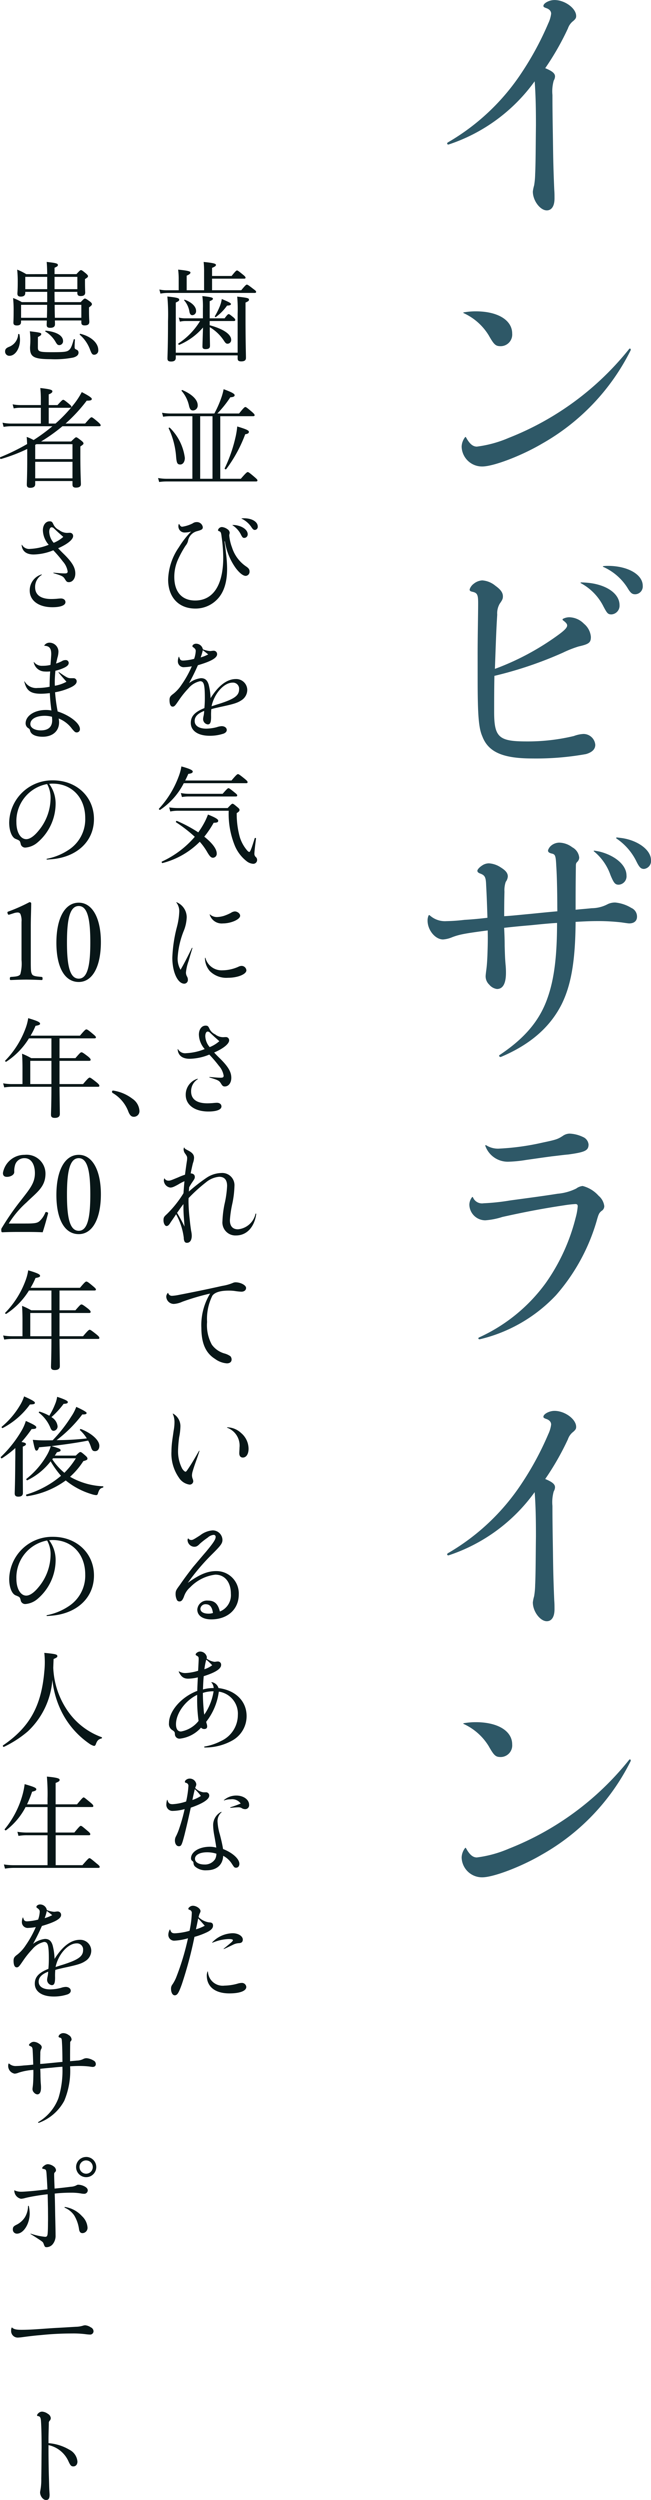 <svg xmlns="http://www.w3.org/2000/svg" width="108.499" height="416.414" viewBox="0 0 108.499 416.414"><g transform="translate(-1466.394 -1221.234)"><path d="M7.138-8.686A28.8,28.8,0,0,0,21.5-19.221c.172,2.107.215,4.6.215,7.31-.043,3.44-.043,6.45-.129,8.127a12.91,12.91,0,0,1-.172,1.892A6.171,6.171,0,0,0,21.2-.86c0,1.548,1.247,3.139,2.322,3.139.817,0,1.29-.731,1.29-1.978,0-.6,0-.946-.043-1.5-.129-3.053-.172-4.687-.215-8.084-.043-2.752-.086-4.859-.086-7.654a6.569,6.569,0,0,1,.215-2.408,1.481,1.481,0,0,0,.215-.688c0-.516-.473-.9-1.634-1.376a44.954,44.954,0,0,0,3.784-6.622,2.613,2.613,0,0,1,.9-1.247c.387-.344.473-.516.473-.817,0-1.29-1.892-2.666-3.612-2.666-.86,0-1.849.516-1.849.989,0,.129.086.215.43.344.559.172.86.516.86.946a5.287,5.287,0,0,1-.473,1.591,50.44,50.44,0,0,1-4.429,8.213A36.824,36.824,0,0,1,7.009-9.03C6.837-8.858,6.923-8.686,7.138-8.686Zm2.537,28.08a9.525,9.525,0,0,1,4.171,3.7c.9,1.591,1.161,1.806,2.021,1.806a1.94,1.94,0,0,0,1.892-2.107c0-2.236-2.408-3.7-6.063-3.7a11.652,11.652,0,0,0-2.021.172Q9.546,19.33,9.675,19.394ZM9.89,40.077a2.736,2.736,0,0,0-.559,1.548,3.4,3.4,0,0,0,3.44,3.311c1.849,0,6.493-1.763,9.933-3.784A36.66,36.66,0,0,0,37.5,25.586c.086-.258-.129-.387-.258-.215A48.224,48.224,0,0,1,17.2,40.163a19.683,19.683,0,0,1-5.332,1.462c-.645,0-1.2-.43-1.806-1.548C9.976,39.991,9.976,39.991,9.89,40.077ZM29.2,64.373a8.933,8.933,0,0,1,3.784,3.913c.6,1.118.731,1.29,1.333,1.29a1.453,1.453,0,0,0,1.333-1.548c0-1.892-2.107-3.354-5.074-3.7-.387-.043-1.032-.086-1.333-.086C29.154,64.244,29.111,64.33,29.2,64.373Zm3.741-2.709a9.174,9.174,0,0,1,4,3.44c.559.946.817,1.118,1.333,1.118A1.3,1.3,0,0,0,39.517,64.8c0-1.892-2.537-3.311-5.805-3.311a5.835,5.835,0,0,0-.774.043Q32.809,61.6,32.938,61.664ZM12,80.283c0,6.106.172,8.213.774,9.589.989,2.623,3.4,3.7,8.342,3.7a47.053,47.053,0,0,0,8.944-.731q1.548-.451,1.548-1.548a1.975,1.975,0,0,0-1.978-1.806,5.288,5.288,0,0,0-1.591.344,33,33,0,0,1-7.869.9c-4.6,0-5.418-.645-5.418-4.9,0-1.978,0-3.741.043-6.02A64.475,64.475,0,0,0,26.23,75.94a18.134,18.134,0,0,1,2.623-1.032c1.72-.387,2.021-.645,2.021-1.591a3.182,3.182,0,0,0-1.161-2.193,3.526,3.526,0,0,0-2.408-1.075,2.279,2.279,0,0,0-1.075.258c-.129.086-.086.172,0,.258.645.473.688.688.688.86,0,.344-.43.817-1.634,1.677a43.49,43.49,0,0,1-10.406,5.547c.129-3.526.215-6.407.387-9.03a3.168,3.168,0,0,1,.43-1.849c.43-.6.516-.817.516-1.2,0-.6-.344-1.118-1.247-1.763a3.854,3.854,0,0,0-2.193-.9,2.474,2.474,0,0,0-1.419.559,1.885,1.885,0,0,0-.688.946c0,.215.086.3.43.387.86.172.989.516.989,1.892,0,1.849-.086,5.289-.086,8.557ZM31.39,109.051a8.82,8.82,0,0,1,2.752,3.956c.559,1.333.774,1.591,1.376,1.591a1.394,1.394,0,0,0,1.29-1.548c0-1.677-1.806-3.268-4.429-3.956-.387-.086-.645-.129-.946-.172C31.347,108.922,31.3,108.965,31.39,109.051Zm3.741-2.15a9.778,9.778,0,0,1,3.354,3.87c.473.946.731,1.2,1.247,1.2a1.326,1.326,0,0,0,1.161-1.462c0-1.677-2.107-3.225-4.687-3.655-.3-.043-.645-.086-.989-.129C35.088,106.729,35.045,106.815,35.131,106.9Zm-9.847,12.126c-1.505.129-3.182.3-4.472.43-1.462.129-2.924.3-4.386.387,0-1.29,0-2.279.043-4.085a4.281,4.281,0,0,1,.215-1.634,1.7,1.7,0,0,0,.344-.9c0-.559-.344-.989-1.161-1.5a4.027,4.027,0,0,0-1.978-.688,2.019,2.019,0,0,0-1.118.344c-.473.3-.817.688-.817.9,0,.172.129.344.516.473.774.3.9.645.946,1.935.086,1.5.172,3.827.215,5.418-1.118.129-2.322.258-3.827.344a28.91,28.91,0,0,1-3.01.215,3.758,3.758,0,0,1-2.752-.946c-.086-.086-.172-.086-.215,0a1.925,1.925,0,0,0-.172.86c0,1.591,1.29,3.139,2.58,3.139a4.753,4.753,0,0,0,1.548-.387c1.161-.43,1.935-.6,5.891-1.118.043,1.548,0,2.795-.043,4.128-.043.989-.086,1.634-.172,2.322-.086.645-.129,1.032-.129,1.2a1.9,1.9,0,0,0,.6,1.376,2.01,2.01,0,0,0,1.29.731c.989,0,1.5-.9,1.5-2.709,0-.258,0-.559-.043-1.118-.129-1.419-.129-2.064-.172-3.354,0-1.2-.043-2.064-.086-3.01,1.548-.172,2.838-.3,4.429-.43,1.677-.172,2.967-.3,4.386-.387,0,5.547-.473,9.374-1.591,12.513-1.333,3.827-3.87,6.751-8,9.5-.172.129.043.387.258.3,4.773-2.021,8.127-4.859,10.105-8.772,1.548-3.139,2.279-7.1,2.322-13.717,2.279-.129,3.01-.129,4.042-.129a34.489,34.489,0,0,1,3.569.215c.9.129,1.161.172,1.333.172.817,0,1.29-.43,1.29-1.118a1.564,1.564,0,0,0-.946-1.462,6.311,6.311,0,0,0-2.666-.9,2.807,2.807,0,0,0-1.247.258,5.75,5.75,0,0,1-2.666.688c-1.29.129-1.978.172-2.709.258,0-2.15,0-4.343.043-7.138,0-.43,0-.6.215-.817a1.034,1.034,0,0,0,.344-.731,2.179,2.179,0,0,0-1.161-1.72,3.687,3.687,0,0,0-2.193-.774,2.169,2.169,0,0,0-1.29.473,1.675,1.675,0,0,0-.559.817c0,.215.086.387.559.516.645.129.731.3.817,2.064.129,1.892.172,5.117.172,6.794Zm-12,39.088a3.972,3.972,0,0,0,3.87,2.623,21.586,21.586,0,0,0,2.967-.3c1.548-.215,2.666-.387,4.3-.6,1.161-.129,2.064-.258,2.666-.3,2.8-.387,3.4-.645,3.4-1.677a1.52,1.52,0,0,0-.946-1.247,5.718,5.718,0,0,0-2.236-.559,2.062,2.062,0,0,0-1.118.387c-.86.559-1.161.645-3.4,1.118a41.219,41.219,0,0,1-7.095.989,3.67,3.67,0,0,1-2.279-.559C13.33,157.943,13.244,157.986,13.287,158.115Zm-2.236,8.557a2.086,2.086,0,0,0-.43,1.247,2.663,2.663,0,0,0,2.666,2.58,12.157,12.157,0,0,0,2.838-.559c3.87-.86,6.837-1.419,10.277-1.935a18.919,18.919,0,0,1,1.892-.215c.3,0,.387.129.387.387a9.894,9.894,0,0,1-.344,1.892,32.526,32.526,0,0,1-4.988,10.879,28.086,28.086,0,0,1-11.137,9.073c-.172.129-.086.3.129.3a25.524,25.524,0,0,0,12.728-7.353,32.523,32.523,0,0,0,6.751-12.3c.344-1.247.43-1.376.817-1.72a.932.932,0,0,0,.473-.817,2.686,2.686,0,0,0-.946-1.72A5.325,5.325,0,0,0,29.5,164.78a2.178,2.178,0,0,0-1.075.43,8.7,8.7,0,0,1-3.1.86c-2.408.387-5.074.731-7.912,1.118a36.11,36.11,0,0,1-4.429.473,1.625,1.625,0,0,1-1.763-.989C11.18,166.586,11.137,166.586,11.051,166.672ZM7.138,226.314A28.8,28.8,0,0,0,21.5,215.779c.172,2.107.215,4.6.215,7.31-.043,3.44-.043,6.45-.129,8.127a12.91,12.91,0,0,1-.172,1.892,6.171,6.171,0,0,0-.215,1.032c0,1.548,1.247,3.139,2.322,3.139.817,0,1.29-.731,1.29-1.978,0-.6,0-.946-.043-1.5-.129-3.053-.172-4.687-.215-8.084-.043-2.752-.086-4.859-.086-7.654a6.569,6.569,0,0,1,.215-2.408,1.481,1.481,0,0,0,.215-.688c0-.516-.473-.9-1.634-1.376a44.954,44.954,0,0,0,3.784-6.622,2.613,2.613,0,0,1,.9-1.247c.387-.344.473-.516.473-.817,0-1.29-1.892-2.666-3.612-2.666-.86,0-1.849.516-1.849.989,0,.129.086.215.43.344.559.172.86.516.86.946a5.287,5.287,0,0,1-.473,1.591,50.44,50.44,0,0,1-4.429,8.213A36.825,36.825,0,0,1,7.009,225.97C6.837,226.142,6.923,226.314,7.138,226.314Zm2.537,28.08a9.525,9.525,0,0,1,4.171,3.7c.9,1.591,1.161,1.806,2.021,1.806a1.94,1.94,0,0,0,1.892-2.107c0-2.236-2.408-3.7-6.063-3.7a11.653,11.653,0,0,0-2.021.172Q9.546,254.329,9.675,254.394Zm.215,20.683a2.736,2.736,0,0,0-.559,1.548,3.4,3.4,0,0,0,3.44,3.311c1.849,0,6.493-1.763,9.933-3.784A36.66,36.66,0,0,0,37.5,260.586c.086-.258-.129-.387-.258-.215A48.224,48.224,0,0,1,17.2,275.163a19.683,19.683,0,0,1-5.332,1.462c-.645,0-1.2-.43-1.806-1.548C9.976,274.991,9.976,274.991,9.89,275.077Z" transform="translate(1534 1254)" fill="#2e5867"/><path d="M4.77-13.1a9.877,9.877,0,0,0-1.512-.756,19.748,19.748,0,0,1,.09,2.106c0,1.35-.054,1.674-.054,1.89,0,.342.162.5.558.5.522,0,.756-.216.756-.612v-.18H8.262v1.71H4.032a9.827,9.827,0,0,0-1.458-.684,19.957,19.957,0,0,1,.09,2.16c0,1.386-.036,1.728-.036,1.944,0,.324.162.468.576.468.486,0,.7-.18.7-.612v-.216H8.19c0,.36-.018.594-.018.72,0,.36.162.5.594.5.54,0,.792-.2.792-.594,0-.144,0-.342-.018-.63h4.41v.324c0,.36.162.5.558.5.522,0,.774-.18.774-.612,0-.162-.054-.612-.054-1.836V-7.56c.414-.306.486-.4.486-.54,0-.108-.054-.234-.342-.45-.594-.432-.7-.486-.828-.486-.108,0-.2.054-.7.594H9.5c-.018-.576-.018-1.134-.018-1.71h3.8v.2c0,.36.18.5.558.5.522,0,.756-.2.756-.594,0-.126-.036-.63-.036-1.764v-.468c.432-.27.5-.342.5-.486,0-.108-.072-.216-.36-.468-.594-.486-.684-.54-.81-.54-.108,0-.2.054-.756.666H9.486v-1.062c.45-.2.558-.288.558-.45,0-.252-.252-.342-1.872-.522.054.558.072,1.08.09,2.034Zm4.716.45h3.8V-10.6h-3.8Zm-1.224,0V-10.6H4.608v-2.052ZM13.95-7.992v2.16H9.54c-.018-.72-.036-1.44-.036-2.16Zm-5.706,0c0,.486,0,1.368-.036,2.16h-4.3v-2.16ZM16.092.324a.7.7,0,0,0,.684-.774c0-1.17-1.17-2.268-2.988-2.718-.072-.018-.144.108-.09.162A6.107,6.107,0,0,1,15.39-.558C15.66.162,15.786.324,16.092.324Zm-5.8-1.6a.648.648,0,0,0,.612-.684c0-.882-1.044-1.53-2.88-1.728-.072,0-.126.108-.072.144A4.848,4.848,0,0,1,9.612-1.89C9.9-1.386,10.008-1.278,10.3-1.278ZM1.98.5C2.9.5,3.726-.666,3.726-2.178a5.057,5.057,0,0,0-.09-.882c-.018-.09-.2-.108-.216-.018A2.362,2.362,0,0,1,1.89-.99c-.486.2-.648.4-.648.774A.7.7,0,0,0,1.98.5ZM6.714-2.628c.486-.252.558-.342.558-.486,0-.2-.162-.27-1.908-.468a10.3,10.3,0,0,1,.09,1.44c0,.72-.054,1.062-.054,1.278,0,1.494.522,1.926,3.456,1.926A15.881,15.881,0,0,0,12.6.792c.576-.162.882-.432.882-.81a.5.5,0,0,0-.252-.468c-.324-.144-.4-.18-.4-.5q0-.513.054-1.188c0-.09-.18-.144-.2-.054-.324,1.152-.5,1.584-.9,1.854-.342.234-.99.27-2.754.27-2.106,0-2.322-.09-2.322-.81ZM4.932,17.508c0,3.06-.072,3.978-.072,4.482,0,.324.18.5.558.5.576,0,.846-.216.846-.612V21.36h6.21v.612c0,.324.18.486.558.486.558,0,.846-.18.846-.576,0-.432-.09-1.854-.09-4.752V15.6c.432-.288.522-.378.522-.5s-.072-.234-.36-.468c-.63-.486-.738-.558-.864-.558-.108,0-.2.072-.846.7h-5A29.085,29.085,0,0,0,10.8,12.234h6.138c.162,0,.234-.054.234-.162s-.09-.234-.45-.558c-.81-.684-.954-.774-1.08-.774-.108,0-.234.09-1.062,1.044H11.322A26.244,26.244,0,0,0,14.85,7.968c.63.018.846-.072.846-.288,0-.2-.612-.594-1.674-1.134A12.961,12.961,0,0,1,12.546,8.76a24.038,24.038,0,0,1-2.9,3.024H8.514V9.156h3.528c.18,0,.252-.054.252-.18,0-.108-.108-.216-.432-.5-.684-.558-.81-.648-.936-.648-.108,0-.234.09-.954.882H8.514V6.924c.486-.18.612-.36.612-.5,0-.216-.2-.36-2.016-.558A18.135,18.135,0,0,1,7.2,7.914v.792H3.816A7.023,7.023,0,0,1,2.5,8.58l.18.684a5.443,5.443,0,0,1,1.17-.108H7.2v2.628H2.214a6.757,6.757,0,0,1-1.4-.144l.18.7a8.123,8.123,0,0,1,1.26-.108H9.126a30.481,30.481,0,0,1-3.132,2.3,7.008,7.008,0,0,0-1.152-.522c.036.4.054.774.072,1.188A35.249,35.249,0,0,1,.45,17.382c-.126.054-.018.342.108.306a27.38,27.38,0,0,0,4.374-1.674Zm1.53-2.286h6.012v2.484H6.264V15.33Zm6.012,5.688H6.264V18.156h6.21ZM4,32.028c.09,1.026.792,1.566,2,1.566a8.949,8.949,0,0,0,3.276-.7,21.733,21.733,0,0,1,1.6,1.872,3.254,3.254,0,0,1,.792,1.638c0,.252-.108.342-.486.342-.522,0-1.242-.072-1.854-.126-.054,0-.054.072,0,.09,1.476.45,1.6.522,1.908,1.026.234.378.342.468.63.468.63,0,1.08-.612,1.08-1.44,0-.954-.486-1.818-1.8-3.132-.576-.558-.756-.756-1.062-1.08,1.53-.666,2.5-1.44,2.5-2.034a.53.53,0,0,0-.576-.54c-.162,0-.306.018-.45.018a2.127,2.127,0,0,1-1.3-.468,1.957,1.957,0,0,1-.936-.9c-.216-.468-.306-.558-.666-.558-.648,0-1.116.63-1.116,1.494a3.794,3.794,0,0,0,.972,2.412,9.408,9.408,0,0,1-3.078.684,1.355,1.355,0,0,1-1.368-.666C4.05,31.956,4,31.974,4,32.028Zm5.346-.378A2.944,2.944,0,0,1,8.6,29.832c0-.468.162-.774.414-.774a.589.589,0,0,1,.378.2c.234.216.36.342.774.72.414.36.522.468.774.684A5.5,5.5,0,0,1,9.342,31.65ZM7.29,36.924a2.766,2.766,0,0,0-1.944,2.682c0,1.674,1.494,2.772,3.78,2.772,1.35,0,2.178-.306,2.178-.846,0-.36-.306-.612-.756-.612-.09,0-.414.018-.72.054-.27.018-.594.036-.882.036-1.764,0-2.7-.684-2.7-1.98a2.343,2.343,0,0,1,1.08-2.016C7.38,36.978,7.362,36.906,7.29,36.924ZM12.222,54.2c-.5,0-.648-.072-2-1.008-.054-.036-.09.036-.054.072.468.594.792.936,1.3,1.53a6.263,6.263,0,0,1-1.926.666c-.018-.216-.018-.4-.018-.666,0-.45.036-1.116.108-1.836a7.2,7.2,0,0,0,1.458-.5c.522-.252.756-.486.756-.81a.485.485,0,0,0-.54-.468,1.138,1.138,0,0,0-.63.2,5.928,5.928,0,0,1-.936.378c.09-.4.162-.666.216-.936a3.583,3.583,0,0,0,.18-1.1,1.51,1.51,0,0,0-1.458-1.44,1.035,1.035,0,0,0-.882.432c-.036.054-.018.09.036.09.864.036,1.1.522,1.1,1.386,0,.234-.072,1.152-.126,1.8a5.445,5.445,0,0,1-1.314.144,1.653,1.653,0,0,1-1.422-.612c-.036-.036-.072-.018-.054.036a1.89,1.89,0,0,0,1.818,1.53,5.309,5.309,0,0,0,.918-.018c-.054.864-.09,1.566-.09,2.556a10.358,10.358,0,0,1-1.98.2A2.22,2.22,0,0,1,4.5,54.738c-.036-.018-.054,0-.054.036.36,1.512,1.062,2.016,2.772,2.016a12.1,12.1,0,0,0,1.476-.108c.054,1.008.108,1.674.27,2.9a4.274,4.274,0,0,0-.918-.09c-1.908,0-3.384.972-3.384,2.232a.946.946,0,0,0,.378.756c.288.18.288.18.378.5.18.63.972.972,2.088.972,1.656,0,2.736-.936,2.736-2.412a3.188,3.188,0,0,0-.072-.63A5.065,5.065,0,0,1,12.4,62.64c.45.522.54.594.792.594a.526.526,0,0,0,.522-.576c0-.936-1.674-2.268-3.708-2.916a26.214,26.214,0,0,1-.432-3.2,9.989,9.989,0,0,0,2.682-.846c.612-.306.918-.612.918-.972a.511.511,0,0,0-.558-.522ZM9.054,60.624c.018.216.036.4.036.576,0,1.116-.648,1.692-1.89,1.692-1.026,0-1.746-.432-1.746-1.044,0-.846.954-1.386,2.43-1.386A4.911,4.911,0,0,1,9.054,60.624Zm-.81,23.79q.378-.027.7-.054c4.158-.324,7.11-2.9,7.11-6.7,0-3.708-2.9-6.444-6.84-6.444a7.171,7.171,0,0,0-7.29,7.02c0,1.368.432,2.484,1.08,2.736.666.27.7.288.828.774a.758.758,0,0,0,.828.666,3.5,3.5,0,0,0,1.962-.828,8.509,8.509,0,0,0,3.042-6.48A5.477,5.477,0,0,0,8.586,71.8a3.826,3.826,0,0,1,.594-.036c3.2,0,5.418,2.34,5.418,5.742a6.075,6.075,0,0,1-2.826,5.328,9.877,9.877,0,0,1-3.546,1.44C8.118,84.288,8.136,84.414,8.244,84.414Zm0-12.582A4.677,4.677,0,0,1,8.82,74.28,8.549,8.549,0,0,1,6.8,79.626c-.738.9-1.44,1.386-2.034,1.386-.954,0-1.638-1.17-1.638-2.79A6.264,6.264,0,0,1,8.244,71.832ZM2.664,93.354a2.116,2.116,0,0,1,.648-.126.512.512,0,0,1,.468.216,2.828,2.828,0,0,1,.2,1.332v6.372a6.712,6.712,0,0,1-.2,2.358c-.216.378-.846.4-1.566.45-.126.018-.18.072-.18.27,0,.216.036.252.18.252.846-.036,1.728-.072,2.592-.072.756,0,1.728.036,2.52.072.126,0,.162-.036.162-.252,0-.2-.036-.252-.162-.27-.738-.072-1.4-.09-1.6-.45-.18-.36-.2-.576-.2-2.358V95.622c0-1.458.054-2.484.072-3.906,0-.108-.108-.216-.288-.216a28.4,28.4,0,0,1-3.474,1.548c-.216.072-.234.108-.18.324.072.234.144.252.324.2ZM13.518,91.59c-2.3,0-3.726,2.556-3.726,6.678,0,4.068,1.368,6.534,3.726,6.534,2.3,0,3.69-2.574,3.69-6.642C17.208,94.164,15.786,91.59,13.518,91.59Zm0,.558c1.53,0,1.926,2.394,1.926,6.066,0,3.69-.414,6.03-1.926,6.03-1.548,0-1.962-2.34-1.962-6.03C11.556,94.542,11.97,92.148,13.518,92.148ZM4.14,121.806H2.394a8.606,8.606,0,0,1-1.476-.126l.18.684a8.793,8.793,0,0,1,1.314-.108H8.964c0,2.988-.072,4.284-.072,4.662,0,.36.18.522.63.522.558,0,.846-.216.846-.648,0-.612-.036-2.3-.054-4.536h6.408c.18,0,.234-.054.234-.162,0-.126-.072-.252-.486-.594-.882-.7-1.026-.774-1.134-.774s-.252.072-1.1,1.08H10.314v-3.87h4.932c.18,0,.252-.054.252-.18,0-.108-.054-.234-.45-.558-.846-.648-.954-.684-1.08-.684s-.216.054-1.008.972H10.314v-3.294h5.8q.27,0,.27-.162c0-.108-.09-.234-.486-.558-.846-.72-.99-.774-1.116-.774-.108,0-.252.072-1.062,1.044H5.49a12.657,12.657,0,0,0,.828-1.638c.558-.09.756-.18.756-.36,0-.252-.468-.468-1.98-.918a8.318,8.318,0,0,1-.468,1.764A15.216,15.216,0,0,1,1.26,117.9c-.072.072.09.234.18.18a12.373,12.373,0,0,0,3.78-3.888H8.964v3.294H5.6a11.877,11.877,0,0,0-1.53-.738c.054.9.072,1.584.072,2.466Zm1.3,0v-3.87H8.964v3.87Zm13.824,1.08a.176.176,0,0,0-.2.18.242.242,0,0,0,.09.216,6.038,6.038,0,0,1,2.664,3.2c.2.432.4.774.882.774a.932.932,0,0,0,.936-.99,2.623,2.623,0,0,0-1.17-2.016A7.028,7.028,0,0,0,19.26,122.886ZM1.854,145.038a16.006,16.006,0,0,1,2.97-3.528c1.692-1.674,3.15-2.538,3.15-4.788A3.144,3.144,0,0,0,4.5,133.59a3.638,3.638,0,0,0-3.618,3.024c0,.5.288.648.666.648.594,0,1.224-.324,1.224-.81a3.36,3.36,0,0,1,.18-1.3A1.6,1.6,0,0,1,4.5,134.148c1.116,0,1.71,1.08,1.71,2.5,0,1.638-.846,2.61-2.322,4.518A42.935,42.935,0,0,0,.738,145.7a.586.586,0,0,0-.126.468c0,.288.054.324.216.324,1.152-.054,2.178-.054,3.348-.054,1.152,0,2.178,0,3.33.054.306-.936.666-2.214.9-3.132.018-.108-.018-.162-.18-.216-.18-.054-.234-.036-.288.09a3.958,3.958,0,0,1-.954,1.4c-.342.288-.684.4-2.178.4ZM13.518,133.59c-2.3,0-3.726,2.556-3.726,6.678,0,4.068,1.368,6.534,3.726,6.534,2.3,0,3.69-2.574,3.69-6.642C17.208,136.164,15.786,133.59,13.518,133.59Zm0,.558c1.53,0,1.926,2.394,1.926,6.066,0,3.69-.414,6.03-1.926,6.03-1.548,0-1.962-2.34-1.962-6.03C11.556,136.542,11.97,134.148,13.518,134.148ZM4.14,163.806H2.394a8.6,8.6,0,0,1-1.476-.126l.18.684a8.794,8.794,0,0,1,1.314-.108H8.964c0,2.988-.072,4.284-.072,4.662,0,.36.18.522.63.522.558,0,.846-.216.846-.648,0-.612-.036-2.3-.054-4.536h6.408c.18,0,.234-.054.234-.162,0-.126-.072-.252-.486-.594-.882-.7-1.026-.774-1.134-.774s-.252.072-1.1,1.08H10.314v-3.87h4.932c.18,0,.252-.054.252-.18,0-.108-.054-.234-.45-.558-.846-.648-.954-.684-1.08-.684s-.216.054-1.008.972H10.314v-3.294h5.8q.27,0,.27-.162c0-.108-.09-.234-.486-.558-.846-.72-.99-.774-1.116-.774-.108,0-.252.072-1.062,1.044H5.49a12.656,12.656,0,0,0,.828-1.638c.558-.09.756-.18.756-.36,0-.252-.468-.468-1.98-.918a8.318,8.318,0,0,1-.468,1.764A15.216,15.216,0,0,1,1.26,159.9c-.072.072.09.234.18.18a12.373,12.373,0,0,0,3.78-3.888H8.964v3.294H5.6a11.878,11.878,0,0,0-1.53-.738c.054.9.072,1.584.072,2.466Zm1.3,0v-3.87H8.964v3.87ZM9.522,183.69a5.912,5.912,0,0,0,.36-.558c.486-.108.612-.162.612-.324,0-.234-.252-.342-1.512-.7,2.052-.252,4.086-.522,6.1-.918a5.986,5.986,0,0,1,.468,1.062c.18.558.324.7.684.7.45,0,.72-.36.72-.9,0-.882-1.206-2.052-3.078-2.79-.108-.036-.216.126-.144.2a6.556,6.556,0,0,1,1.134,1.368,47.3,47.3,0,0,1-5.04.288,21.921,21.921,0,0,0,4.284-4.284c.558.018.72-.072.72-.252,0-.144-.648-.522-1.728-1.008a7.194,7.194,0,0,1-.828,1.6,24.424,24.424,0,0,1-3.1,3.96c-.468.018-.954.018-1.476.018-.684,0-1.152-.036-1.836-.09.324,1.638.414,1.8.612,1.8.162,0,.27-.108.432-.558.684-.054,1.332-.126,1.944-.18a6.566,6.566,0,0,1-.666,1.53,13.7,13.7,0,0,1-3.384,3.906c-.09.072.054.288.162.234a10.942,10.942,0,0,0,3.87-3.15,15.445,15.445,0,0,0,1.728,2.412,16.056,16.056,0,0,1-5.76,3.114c-.126.036-.036.306.09.288a14.528,14.528,0,0,0,6.462-2.628,12.447,12.447,0,0,0,4.266,2.268,3.511,3.511,0,0,0,.81.18.3.3,0,0,0,.27-.216c.216-.738.4-.936.846-1.044.09-.018.108-.216.018-.216a12,12,0,0,1-5.49-1.584,12.733,12.733,0,0,0,2.214-2.61c.612-.162.684-.252.684-.432,0-.108-.072-.252-.324-.468-.63-.558-.738-.612-.864-.612-.108,0-.216.072-.756.594Zm-.288.45h3.8a13.09,13.09,0,0,1-1.908,2.412,9.986,9.986,0,0,1-2.016-2.25Zm-.27-6.858A13.943,13.943,0,0,0,11,175.068c.522-.018.7-.09.7-.306,0-.2-.63-.486-1.782-.864a5.158,5.158,0,0,1-.36,1.26,11.645,11.645,0,0,1-.954,1.89,8.4,8.4,0,0,0-1.6-.684c-.09-.018-.2.126-.126.18a6.111,6.111,0,0,1,1.89,2.448c.162.414.306.576.576.576a.739.739,0,0,0,.648-.774A2.02,2.02,0,0,0,8.964,177.282ZM4.194,182.2c.432-.18.522-.288.522-.414,0-.162-.126-.252-.738-.36a22,22,0,0,0,1.692-2.16c.576,0,.774-.072.774-.288s-.378-.45-1.746-1.062a7.284,7.284,0,0,1-.666,1.548A20.029,20.029,0,0,1,.54,183.906c-.09.09.072.306.18.234a16.948,16.948,0,0,0,2.232-1.71c0,.756,0,1.512-.018,2.25-.018,3.636-.09,4.932-.09,5.31,0,.414.234.54.612.54.5,0,.756-.2.756-.612,0-.522-.018-2.232-.018-5.67ZM.846,179.1a13.034,13.034,0,0,0,4.536-3.924c.648-.018.828-.072.828-.288,0-.2-.54-.5-1.8-1.062a7.051,7.051,0,0,1-.756,1.6,13.782,13.782,0,0,1-2.97,3.456C.594,178.956.756,179.154.846,179.1Zm7.4,31.314q.378-.027.7-.054c4.158-.324,7.11-2.9,7.11-6.7,0-3.708-2.9-6.444-6.84-6.444a7.171,7.171,0,0,0-7.29,7.02c0,1.368.432,2.484,1.08,2.736.666.27.7.288.828.774a.758.758,0,0,0,.828.666,3.5,3.5,0,0,0,1.962-.828,8.51,8.51,0,0,0,3.042-6.48,5.477,5.477,0,0,0-1.08-3.312,3.824,3.824,0,0,1,.594-.036c3.2,0,5.418,2.34,5.418,5.742a6.075,6.075,0,0,1-2.826,5.328,9.877,9.877,0,0,1-3.546,1.44C8.118,210.288,8.136,210.414,8.244,210.414Zm0-12.582a4.677,4.677,0,0,1,.576,2.448A8.549,8.549,0,0,1,6.8,205.626c-.738.9-1.44,1.386-2.034,1.386-.954,0-1.638-1.17-1.638-2.79A6.264,6.264,0,0,1,8.244,197.832Zm1.026,21.18c.018-.486.036-.954.054-1.44.5-.216.63-.306.63-.468,0-.306-.306-.378-2.178-.558a14.87,14.87,0,0,1,0,3.114c-.5,5.76-2.448,9.27-6.876,12.294-.108.072.036.306.144.252a18.142,18.142,0,0,0,3.978-2.574,13.076,13.076,0,0,0,4.1-8.6,15.381,15.381,0,0,0,1.584,5.418,14.124,14.124,0,0,0,4.518,5.184,2.475,2.475,0,0,0,.828.414c.144,0,.234-.072.324-.306.216-.612.45-.81.936-.936a.12.12,0,0,0,.018-.216,11.687,11.687,0,0,1-5.544-4.212A13.649,13.649,0,0,1,9.27,219.012Zm.4,32.9v-4.986H15.21c.18,0,.234-.072.234-.18s-.072-.234-.468-.558c-.864-.738-.99-.828-1.116-.828-.108,0-.234.09-1.08,1.116H9.666v-4.248h6.048c.18,0,.234-.054.234-.162,0-.126-.072-.252-.486-.594-.9-.738-1.008-.846-1.134-.846-.108,0-.234.108-1.1,1.152H9.666v-3.564c.522-.2.666-.324.666-.5,0-.216-.216-.378-2.124-.558a34.147,34.147,0,0,1,.108,3.672v.954H4.9a19,19,0,0,0,.846-2.106c.522-.126.7-.216.7-.4,0-.252-.4-.414-1.944-.864a12.565,12.565,0,0,1-.378,1.854A15.536,15.536,0,0,1,1.188,245.9c-.09.09.108.27.216.2a11.557,11.557,0,0,0,3.258-3.87H8.316v4.248H4.86a9.966,9.966,0,0,1-1.566-.126l.18.684a8.17,8.17,0,0,1,1.422-.108h3.42v4.986H2.808a10.169,10.169,0,0,1-1.764-.126l.18.7a9.548,9.548,0,0,1,1.584-.126H16.776c.18,0,.234-.054.234-.162s-.072-.234-.54-.594c-.918-.774-1.044-.864-1.17-.864-.108,0-.234.09-1.17,1.17Zm-5.49,8.742a1.874,1.874,0,0,0-.144.7.972.972,0,0,0,1.1,1.008,7.755,7.755,0,0,0,1.224-.144,17.3,17.3,0,0,1-1.71,3.078,6.354,6.354,0,0,1-1.35,1.494c-.522.378-.648.576-.648,1.044,0,.7.18,1.1.522,1.1.306,0,.432-.18,1.062-1.1a15.027,15.027,0,0,1,1.548-1.926A3.516,3.516,0,0,1,7.74,264.7c.63,0,.792.54.792,2.808,0,.7-.036,1.224-.072,1.674-1.584.63-2.268,1.35-2.268,2.466,0,1.314,1.206,2.142,3.132,2.142a7.163,7.163,0,0,0,2.394-.378c.324-.162.468-.342.468-.594,0-.36-.36-.63-.846-.63a2.894,2.894,0,0,0-.792.162,7.2,7.2,0,0,1-1.782.252c-1.224,0-1.926-.486-1.926-1.278,0-.7.486-1.242,1.584-1.674a5.073,5.073,0,0,1-.09.774,3.556,3.556,0,0,0-.09.54.9.9,0,0,0,.774.936c.4,0,.558-.306.558-1.278a10.25,10.25,0,0,1,.036-1.26c.432-.144.684-.18,1.44-.36,2.286-.486,2.916-.684,3.564-1.116a2.052,2.052,0,0,0,.99-1.746,1.842,1.842,0,0,0-1.908-1.8c-1.476,0-2.916,1.1-4.212,3.186a10,10,0,0,0-.324-2.286c-.234-.72-.594-1.044-1.278-1.044a3.911,3.911,0,0,0-1.98.828c.576-1.044.99-1.89,1.476-2.988,2.232-.648,3.2-1.224,3.2-1.836a.563.563,0,0,0-.594-.576c-.2,0-.4.054-.594.054a4.138,4.138,0,0,1-1.188-.288,1.143,1.143,0,0,0-1.152-.936c-.306,0-.594.216-.594.414,0,.072.036.108.216.234.252.2.342.324.342.576a4.584,4.584,0,0,1-.27,1.3,8.869,8.869,0,0,1-1.836.288c-.378,0-.522-.126-.648-.594C4.248,260.616,4.194,260.6,4.176,260.652Zm3.654.09a8.278,8.278,0,0,0,.36-1.206c.324.234.612.468.9.7A6.754,6.754,0,0,1,7.83,260.742Zm1.818,8.136c.45-2.124,2.07-3.942,3.51-3.942a1.016,1.016,0,0,1,1.08,1.1c0,1.062-.774,1.62-3.366,2.448C10.332,268.644,10.278,268.68,9.648,268.878Zm1.152,15.8c-.63.054-1.332.126-1.872.18-.612.054-1.224.126-1.836.162,0-.54,0-.954.018-1.71a1.792,1.792,0,0,1,.09-.684.712.712,0,0,0,.144-.378c0-.234-.144-.414-.486-.63a1.686,1.686,0,0,0-.828-.288.845.845,0,0,0-.468.144c-.2.126-.342.288-.342.378,0,.072.054.144.216.2.324.126.378.27.4.81.036.63.072,1.6.09,2.268-.468.054-.972.108-1.6.144a12.1,12.1,0,0,1-1.26.09,1.573,1.573,0,0,1-1.152-.4c-.036-.036-.072-.036-.09,0a.806.806,0,0,0-.072.36,1.3,1.3,0,0,0,1.08,1.314,1.99,1.99,0,0,0,.648-.162,10.16,10.16,0,0,1,2.466-.468c.018.648,0,1.17-.018,1.728-.018.414-.036.684-.072.972-.036.27-.054.432-.054.5a.8.8,0,0,0,.252.576.841.841,0,0,0,.54.306c.414,0,.63-.378.63-1.134,0-.108,0-.234-.018-.468-.054-.594-.054-.864-.072-1.4,0-.5-.018-.864-.036-1.26.648-.072,1.188-.126,1.854-.18.7-.072,1.242-.126,1.836-.162a15.548,15.548,0,0,1-.666,5.238A7.8,7.8,0,0,1,6.768,294.7c-.072.054.018.162.108.126a7.9,7.9,0,0,0,4.23-3.672,12.864,12.864,0,0,0,.972-5.742c.954-.054,1.26-.054,1.692-.054a14.433,14.433,0,0,1,1.494.09c.378.054.486.072.558.072.342,0,.54-.18.54-.468a.655.655,0,0,0-.4-.612,2.642,2.642,0,0,0-1.116-.378,1.175,1.175,0,0,0-.522.108,2.407,2.407,0,0,1-1.116.288c-.54.054-.828.072-1.134.108,0-.9,0-1.818.018-2.988,0-.18,0-.252.09-.342a.433.433,0,0,0,.144-.306.912.912,0,0,0-.486-.72,1.543,1.543,0,0,0-.918-.324.908.908,0,0,0-.54.2.7.7,0,0,0-.234.342c0,.09.036.162.234.216.27.054.306.126.342.864.054.792.072,2.142.072,2.844Zm3.96,15.834a1.683,1.683,0,1,0,1.674,1.674A1.686,1.686,0,0,0,14.76,300.51Zm-.018.576a1.107,1.107,0,1,1,0,2.214,1.106,1.106,0,0,1-1.1-1.116A1.091,1.091,0,0,1,14.742,301.086Zm-9.684,7.632a3.709,3.709,0,0,1-.522,1.836A3.506,3.506,0,0,1,3.2,311.778c-.522.252-.666.4-.666.792a.671.671,0,0,0,.684.72c1.1,0,2.124-1.638,2.124-3.348A5.6,5.6,0,0,0,5.2,308.7.073.073,0,0,0,5.058,308.718Zm6.138.252a3.633,3.633,0,0,1,1.548,1.26,6.036,6.036,0,0,1,.81,2.286c.072.486.252.684.594.684a.882.882,0,0,0,.828-.954,2.868,2.868,0,0,0-.918-1.872,4.821,4.821,0,0,0-2.808-1.53C11.142,308.826,11.106,308.916,11.2,308.97Zm-8.424-2.844a1.4,1.4,0,0,0,1.116,1.35,3.179,3.179,0,0,0,.7-.126c.63-.162,1.458-.306,2.142-.414.594-.09,1.1-.162,1.6-.216.018.666.036,1.53.054,2.412,0,.864.018,1.656,0,2.268,0,.846-.018,1.44-.054,1.854-.036.468-.18.558-.414.558a10.434,10.434,0,0,1-2.376-.522c-.072-.018-.108.036-.036.072.792.486,1.17.738,1.656,1.062.306.216.414.288.5.558.18.5.234.558.5.558a1.361,1.361,0,0,0,.99-.468,2.187,2.187,0,0,0,.5-1.512c0-.63-.036-2.2-.054-2.952-.018-.63-.036-2.574-.09-4a23.982,23.982,0,0,1,2.664-.144,9.344,9.344,0,0,1,1.71.126,2.5,2.5,0,0,0,.486.054.586.586,0,0,0,.648-.558c0-.27-.18-.486-.558-.684a2.469,2.469,0,0,0-.99-.27.571.571,0,0,0-.36.108,2.266,2.266,0,0,1-.936.234c-.828.108-1.476.18-2.682.306-.036-.936-.072-1.782-.072-2.322,0-.252.018-.306.144-.414a.472.472,0,0,0,.162-.342.883.883,0,0,0-.4-.63,1.8,1.8,0,0,0-.954-.36,1,1,0,0,0-.594.234c-.2.126-.36.324-.36.432,0,.054.072.108.234.126.378.09.45.108.5.864.054.792.108,1.638.144,2.538-.954.108-1.962.234-2.862.306-.738.054-1.134.09-1.53.09a2.563,2.563,0,0,1-1.1-.234Q2.772,306.045,2.772,306.126ZM2.34,328.944a.969.969,0,0,0-.09.486,1.092,1.092,0,0,0,1.116,1.17,7.64,7.64,0,0,0,.774-.072c1.494-.2,2.34-.288,3.042-.342a50.182,50.182,0,0,1,5.166-.27,16.369,16.369,0,0,1,2.232.108,6.871,6.871,0,0,0,.774.072.56.56,0,0,0,.63-.558.747.747,0,0,0-.468-.648,1.928,1.928,0,0,0-.936-.342,1.728,1.728,0,0,0-.432.09,4.206,4.206,0,0,1-1.116.162c-.918.054-2.034.126-3.1.18-1.026.054-1.908.126-3.258.216-.99.072-1.926.108-2.7.108-.864,0-1.26-.09-1.548-.36C2.394,328.908,2.358,328.908,2.34,328.944ZM8.478,347.5c0-.756.036-1.782.054-2.592a.552.552,0,0,1,.18-.5.645.645,0,0,0,.144-.414.9.9,0,0,0-.468-.684,1.847,1.847,0,0,0-.972-.378.921.921,0,0,0-.666.306.5.5,0,0,0-.18.324c0,.072.018.09.162.108.342.072.432.234.486.756.054.738.108,2.124.108,4.518-.018,1.656-.018,3.654-.054,5.148a9.459,9.459,0,0,1-.126,1.818c-.036.234-.072.378-.072.468,0,.63.5,1.278.99,1.278.432,0,.594-.27.594-.882,0-.18-.054-.738-.072-1.53-.018-.81-.054-1.728-.072-2.61-.018-.972-.036-2.25-.036-3.312v-.81a4.727,4.727,0,0,1,3.366,2.79c.288.594.414.756.774.756.414,0,.684-.324.684-.81a2.434,2.434,0,0,0-1.332-1.962,7.992,7.992,0,0,0-3.492-1.1Z" transform="translate(1466 1280)" fill="#081617"/><path d="M9.342-5.292h4.032c.162,0,.234-.072.234-.18s-.09-.234-.288-.414c-.576-.468-.7-.558-.81-.558s-.234.09-.684.7H9.342V-8.6c.45-.18.54-.288.54-.4,0-.2-.27-.288-1.764-.45a13.1,13.1,0,0,1,.09,2.07v1.638H5.256a4.6,4.6,0,0,1-1.062-.126l.18.684a3.878,3.878,0,0,1,.918-.108H7.74a11.817,11.817,0,0,1-3.6,3.726c-.108.072.036.288.144.234a10.719,10.719,0,0,0,3.942-2.88c-.054,1.836-.09,2.862-.09,3.186,0,.27.144.414.5.414.54,0,.756-.162.756-.558,0-.36-.036-1.332-.036-3.1A7.227,7.227,0,0,1,11.736-1.98c.234.36.36.468.576.468a.616.616,0,0,0,.612-.648c0-.9-1.242-1.8-3.582-2.43ZM3.69.432H14v.5c0,.306.108.5.594.5.522,0,.792-.162.792-.594,0-.594-.072-2.574-.072-6.7V-8.37c.45-.2.576-.288.576-.468,0-.27-.216-.324-1.962-.522A23.774,23.774,0,0,1,14-6.516v6.5H3.69V-8.37c.468-.216.576-.306.576-.468,0-.27-.306-.36-1.98-.54a33.994,33.994,0,0,1,.108,4.122c0,4.068-.09,5.724-.09,6.21,0,.36.162.5.612.5.468,0,.774-.162.774-.612ZM9.738-10.422v-1.926h5.328c.18,0,.252-.054.252-.162s-.09-.234-.4-.486c-.774-.63-.9-.72-1.026-.72-.108,0-.234.09-.9.918H9.738v-1.35c.5-.2.648-.342.648-.486,0-.18-.234-.324-2.052-.5a15.984,15.984,0,0,1,.072,1.782v2.934h-2.9v-2.43c.486-.216.63-.36.63-.522s-.216-.306-2.052-.486a12.977,12.977,0,0,1,.09,1.692v1.746H2.268a5.686,5.686,0,0,1-1.314-.126l.18.684A7.066,7.066,0,0,1,2.3-9.972H16.83c.18,0,.252-.054.252-.18,0-.108-.09-.216-.468-.486-.81-.63-.954-.72-1.08-.72-.108,0-.234.09-.936.936ZM6.444-6.264a.662.662,0,0,0,.63-.72c0-.666-.63-1.386-1.872-1.854-.072-.018-.162.054-.108.108a3.8,3.8,0,0,1,.882,1.962C6.048-6.462,6.192-6.264,6.444-6.264Zm3.924.306A8.215,8.215,0,0,0,12.24-7.866c.5,0,.648-.126.648-.252,0-.18-.4-.36-1.53-.846a5.236,5.236,0,0,1-.306,1.152,11.617,11.617,0,0,1-.846,1.71C10.152-6.03,10.3-5.9,10.368-5.958Zm.738,26.94V10.56h5.472c.18,0,.252-.054.252-.18,0-.108-.108-.252-.486-.576-.81-.684-.936-.774-1.062-.774-.108,0-.252.09-1.044,1.08H10.62a18.207,18.207,0,0,0,2.16-2.7c.576-.036.72-.162.72-.36,0-.234-.558-.522-1.836-.99a9.5,9.5,0,0,1-.36,1.35,17.2,17.2,0,0,1-1.188,2.7H2.844A8.355,8.355,0,0,1,1.4,9.984l.18.666a8.191,8.191,0,0,1,1.278-.09h3.6V20.982H2.178a8.355,8.355,0,0,1-1.44-.126l.18.666a8.266,8.266,0,0,1,1.3-.09h14.85c.18,0,.234-.072.234-.18s-.09-.216-.486-.558c-.882-.756-1.026-.828-1.134-.828s-.252.072-1.152,1.116ZM9.81,10.56V20.982H7.758V10.56ZM6.588,9.606a.818.818,0,0,0,.756-.882c0-.864-.882-1.8-2.556-2.52-.072-.036-.18.09-.126.144A5.562,5.562,0,0,1,5.9,8.85C6.048,9.444,6.228,9.606,6.588,9.606Zm-2.142,9c.432,0,.756-.45.756-1.1a8.554,8.554,0,0,0-2.5-5.022c-.054-.072-.234.018-.2.09A13.354,13.354,0,0,1,3.744,17.31C3.834,18.39,3.96,18.606,4.446,18.606Zm7.65.774a23.07,23.07,0,0,0,3.168-5.814c.486-.072.612-.2.612-.414,0-.252-.63-.486-1.944-.882a13.214,13.214,0,0,1-.324,1.944,24.2,24.2,0,0,1-1.764,5.022C11.79,19.344,12.006,19.47,12.1,19.38Zm1.062,9.354a3.965,3.965,0,0,1,1.314,1.4c.324.648.4.7.648.7a.586.586,0,0,0,.558-.612c0-.63-.666-1.188-1.566-1.422a3.44,3.44,0,0,0-.936-.126C13.14,28.68,13.122,28.716,13.158,28.734Zm1.512-1.1a3.982,3.982,0,0,1,1.584,1.35c.288.432.4.522.63.522a.519.519,0,0,0,.468-.576c0-.774-.954-1.368-2.268-1.368a3.327,3.327,0,0,0-.414.018Q14.616,27.609,14.67,27.636ZM11.88,31.4A10.2,10.2,0,0,0,13.7,35.88c.648.846,1.224,1.278,1.656,1.278a.684.684,0,0,0,.63-.72c0-.342-.126-.54-.54-.828a6,6,0,0,1-2.376-3.168,7.728,7.728,0,0,1-.468-2,1.21,1.21,0,0,1,.054-.324.827.827,0,0,0,.018-.18.77.77,0,0,0-.378-.558,1.849,1.849,0,0,0-.918-.36.71.71,0,0,0-.45.18.622.622,0,0,0-.2.342c0,.09.054.126.2.18.252.09.324.234.4.936a25.454,25.454,0,0,1,.27,3.438c0,4.59-1.674,7.164-4.68,7.164-2.214,0-3.474-1.44-3.474-3.924A7.03,7.03,0,0,1,4.122,34.3a16.873,16.873,0,0,1,1.206-2.178,1.957,1.957,0,0,0,.4-.774,2.054,2.054,0,0,1,1.512-1.638c.792-.216.954-.324.954-.666a.992.992,0,0,0-1.062-.846,1.085,1.085,0,0,0-.63.216,5.75,5.75,0,0,1-1.746.558c-.18,0-.324-.126-.486-.432-.018-.036-.054-.054-.072-.018a.809.809,0,0,0-.072.4,1.024,1.024,0,0,0,1.116,1.008,3.567,3.567,0,0,0,1.008-.162,14.742,14.742,0,0,0-2.034,2.61,9.926,9.926,0,0,0-1.8,5.4c0,2.952,1.764,4.824,4.536,4.824a5,5,0,0,0,3.492-1.386c1.188-1.116,1.8-2.826,1.8-5.256a21.068,21.068,0,0,0-.18-2.556c-.072-.63-.144-1.242-.252-1.98Zm-7.7,19.254a1.874,1.874,0,0,0-.144.7.972.972,0,0,0,1.1,1.008,7.758,7.758,0,0,0,1.224-.144A17.3,17.3,0,0,1,4.644,55.3a6.354,6.354,0,0,1-1.35,1.494c-.522.378-.648.576-.648,1.044,0,.7.18,1.1.522,1.1.306,0,.432-.18,1.062-1.1a15.027,15.027,0,0,1,1.548-1.926A3.516,3.516,0,0,1,7.74,54.7c.63,0,.792.54.792,2.808,0,.7-.036,1.224-.072,1.674-1.584.63-2.268,1.35-2.268,2.466,0,1.314,1.206,2.142,3.132,2.142a7.163,7.163,0,0,0,2.394-.378c.324-.162.468-.342.468-.594,0-.36-.36-.63-.846-.63a2.893,2.893,0,0,0-.792.162,7.2,7.2,0,0,1-1.782.252c-1.224,0-1.926-.486-1.926-1.278,0-.7.486-1.242,1.584-1.674a5.073,5.073,0,0,1-.09.774,3.556,3.556,0,0,0-.09.54.9.9,0,0,0,.774.936c.4,0,.558-.306.558-1.278a10.251,10.251,0,0,1,.036-1.26c.432-.144.684-.18,1.44-.36,2.286-.486,2.916-.684,3.564-1.116a2.052,2.052,0,0,0,.99-1.746,1.842,1.842,0,0,0-1.908-1.8c-1.476,0-2.916,1.1-4.212,3.186a10,10,0,0,0-.324-2.286c-.234-.72-.594-1.044-1.278-1.044a3.911,3.911,0,0,0-1.98.828c.576-1.044.99-1.89,1.476-2.988,2.232-.648,3.2-1.224,3.2-1.836a.563.563,0,0,0-.594-.576c-.2,0-.4.054-.594.054a4.139,4.139,0,0,1-1.188-.288,1.143,1.143,0,0,0-1.152-.936c-.306,0-.594.216-.594.414,0,.072.036.108.216.234.252.2.342.324.342.576a4.584,4.584,0,0,1-.27,1.3,8.868,8.868,0,0,1-1.836.288c-.378,0-.522-.126-.648-.594C4.248,50.616,4.194,50.6,4.176,50.652Zm3.654.09a8.278,8.278,0,0,0,.36-1.206c.324.234.612.468.9.7A6.754,6.754,0,0,1,7.83,50.742Zm1.818,8.136c.45-2.124,2.07-3.942,3.51-3.942a1.016,1.016,0,0,1,1.08,1.1c0,1.062-.774,1.62-3.366,2.448C10.332,58.644,10.278,58.68,9.648,58.878ZM8.442,80.6a16.323,16.323,0,0,0,1.566-2.322c.576,0,.756-.09.756-.342,0-.234-.45-.522-1.71-1.026a11.874,11.874,0,0,1-.5,1.152,14.472,14.472,0,0,1-1.116,1.818A22.619,22.619,0,0,0,3.87,77.97c-.108-.036-.216.18-.126.234a24.1,24.1,0,0,1,3.114,2.412,15.953,15.953,0,0,1-5.472,4.122c-.108.054-.018.288.108.252a13.481,13.481,0,0,0,6.192-3.546,10.245,10.245,0,0,1,1.278,1.782c.4.666.612.882.936.882a.655.655,0,0,0,.612-.738C10.512,82.632,9.738,81.624,8.442,80.6Zm-3.186-9.36c.18-.342.36-.72.522-1.1.558-.072.738-.18.738-.4s-.522-.468-1.89-.846a8.417,8.417,0,0,1-.468,1.71A16.121,16.121,0,0,1,.9,75.918c-.09.09.09.27.2.2a11.735,11.735,0,0,0,3.924-4.428h10.4c.18,0,.234-.054.234-.18,0-.108-.072-.216-.486-.558-.864-.7-1.008-.774-1.116-.774s-.252.072-1.08,1.062Zm-.54,2.754a6.589,6.589,0,0,1,1.152-.09H13.68c.18,0,.252-.054.252-.18,0-.108-.09-.216-.432-.486-.756-.612-.918-.72-1.026-.72s-.252.108-.972.936H5.868a6.934,6.934,0,0,1-1.332-.126Zm-.684,1.836a9.516,9.516,0,0,1-1.44-.108l.18.684a6.245,6.245,0,0,1,1.278-.126h8.46a14.042,14.042,0,0,0,.954,5.652A6.383,6.383,0,0,0,15.5,84.684a1.944,1.944,0,0,0,1.08.432.635.635,0,0,0,.666-.63.652.652,0,0,0-.2-.486.69.69,0,0,1-.252-.594c0-.18.054-.846.27-2.5.018-.09-.2-.144-.216-.054-.558,1.8-.756,2.286-.9,2.286s-.288-.144-.5-.414a6.217,6.217,0,0,1-1.08-2.034,14.449,14.449,0,0,1-.522-4.014c.4-.252.468-.378.468-.54,0-.108-.054-.216-.342-.45-.594-.5-.7-.576-.828-.576-.108,0-.2.072-.81.72ZM3.78,91.554a2.39,2.39,0,0,1,.486,1.6A11.741,11.741,0,0,1,3.888,95.6a23.375,23.375,0,0,0-.774,5.166c0,2.394.9,4.32,2,4.32a.618.618,0,0,0,.594-.666,1.1,1.1,0,0,0-.18-.594,1.413,1.413,0,0,1-.144-.594,7.7,7.7,0,0,1,.432-1.89c.342-1.188.468-1.566.648-2.178a.049.049,0,0,0-.09-.036c-.594,1.242-1.242,2.52-1.89,3.636A3.718,3.718,0,0,1,4,100.824a14.266,14.266,0,0,1,.99-4.464,6.609,6.609,0,0,0,.522-2.34,2.707,2.707,0,0,0-1.674-2.5C3.78,91.5,3.762,91.518,3.78,91.554Zm5.562,2.034a2.091,2.091,0,0,0,2.214,1.458c1.332,0,2.862-.666,2.862-1.278,0-.378-.468-.72-.882-.72a1.279,1.279,0,0,0-.648.234,7.8,7.8,0,0,1-1.224.522,4.616,4.616,0,0,1-1.1.18,1.725,1.725,0,0,1-1.17-.432C9.36,93.516,9.324,93.552,9.342,93.588Zm-.792,7.218a3.362,3.362,0,0,0,.81,2.178A3.9,3.9,0,0,0,12.4,104.1c1.62,0,3.06-.594,3.06-1.242a.808.808,0,0,0-.81-.738,1.268,1.268,0,0,0-.522.144,6.687,6.687,0,0,1-2.7.594,2.784,2.784,0,0,1-2.79-2.052C8.622,100.752,8.55,100.752,8.55,100.806ZM4,116.028c.09,1.026.792,1.566,2,1.566a8.949,8.949,0,0,0,3.276-.7,21.732,21.732,0,0,1,1.6,1.872,3.254,3.254,0,0,1,.792,1.638c0,.252-.108.342-.486.342-.522,0-1.242-.072-1.854-.126-.054,0-.054.072,0,.09,1.476.45,1.6.522,1.908,1.026.234.378.342.468.63.468.63,0,1.08-.612,1.08-1.44,0-.954-.486-1.818-1.8-3.132-.576-.558-.756-.756-1.062-1.08,1.53-.666,2.5-1.44,2.5-2.034a.53.53,0,0,0-.576-.54c-.162,0-.306.018-.45.018a2.127,2.127,0,0,1-1.3-.468,1.958,1.958,0,0,1-.936-.9c-.216-.468-.306-.558-.666-.558-.648,0-1.116.63-1.116,1.494a3.794,3.794,0,0,0,.972,2.412,9.408,9.408,0,0,1-3.078.684,1.355,1.355,0,0,1-1.368-.666C4.05,115.956,4,115.974,4,116.028Zm5.346-.378a2.944,2.944,0,0,1-.738-1.818c0-.468.162-.774.414-.774a.589.589,0,0,1,.378.2c.234.216.36.342.774.72.414.36.522.468.774.684A5.5,5.5,0,0,1,9.342,115.65ZM7.29,120.924a2.766,2.766,0,0,0-1.944,2.682c0,1.674,1.494,2.772,3.78,2.772,1.35,0,2.178-.306,2.178-.846,0-.36-.306-.612-.756-.612-.09,0-.414.018-.72.054-.27.018-.594.036-.882.036-1.764,0-2.7-.684-2.7-1.98a2.343,2.343,0,0,1,1.08-2.016C7.38,120.978,7.362,120.906,7.29,120.924ZM5.922,138.99c.162-.288.288-.486.4-.666.522-.756.54-.81.54-1.062,0-.342-.252-.558-.684-.576.072-.45.252-1.206.36-1.674a3.017,3.017,0,0,0,.2-.918c0-.486-.252-.828-.882-1.17-.612-.324-.666-.342-.738-.54q-.027-.054-.054,0a.671.671,0,0,0-.072.288,1.247,1.247,0,0,0,.288.756c.252.36.306.468.306.72a2.882,2.882,0,0,1-.054.54c-.126.864-.2,1.386-.306,2.214a11.129,11.129,0,0,0-1.152.45c-1.224.5-1.278.54-1.62.54a.716.716,0,0,1-.63-.36q-.027-.054-.054,0a.966.966,0,0,0-.072.342,1.252,1.252,0,0,0,1.062,1.17c.342,0,.558-.09,1.314-.5a8.159,8.159,0,0,1,1.062-.558c-.072.684-.108,1.278-.162,2A18.03,18.03,0,0,1,2.2,143.472c-.5.45-.558.576-.558,1.044,0,.5.252.936.5.936.234,0,.414-.144.7-.63.36-.522.612-.882.9-1.332A10.741,10.741,0,0,1,5.022,147.4a1.384,1.384,0,0,0,.126.63.424.424,0,0,0,.414.216c.486,0,.792-.432.792-1.188a4.021,4.021,0,0,0-.108-.828c-.072-.5-.144-.972-.234-1.89a29.217,29.217,0,0,1-.2-2.952c0-.072,0-.342.018-.594a26.046,26.046,0,0,1,2.88-2.61,3.97,3.97,0,0,1,2.2-.936c.882,0,1.332.5,1.332,1.53a16.752,16.752,0,0,1-.36,2.718,16.48,16.48,0,0,0-.414,3.15,2.166,2.166,0,0,0,2.268,2.376c1.764,0,3.06-1.368,3.366-3.582,0-.072-.09-.09-.126-.018a3.31,3.31,0,0,1-2.916,2.574c-.882,0-1.35-.522-1.35-1.512a18.107,18.107,0,0,1,.4-2.736,16.276,16.276,0,0,0,.36-2.952,2.037,2.037,0,0,0-2.2-2.178,4.607,4.607,0,0,0-2.448.792,28.153,28.153,0,0,0-2.952,2.3Zm-.954,3.42c0,1.026.108,2.07.18,3.132a24.579,24.579,0,0,0-1.242-2.286c.36-.5.684-.99,1.062-1.458Zm-2.61,14.2a.9.9,0,0,0-.252.648,1.261,1.261,0,0,0,1.26,1.17,3.937,3.937,0,0,0,1.4-.36A39.081,39.081,0,0,1,9.414,156.7a10.069,10.069,0,0,0-1.458,5.724c0,2.556.72,4.194,2.286,5.166a3.806,3.806,0,0,0,1.962.738c.5,0,.792-.252.792-.648a.831.831,0,0,0-.2-.54,3.121,3.121,0,0,0-.954-.45A3.9,3.9,0,0,1,9.7,165.21a6.757,6.757,0,0,1-.792-3.78,8.658,8.658,0,0,1,.882-4.374c.4-.558,1.314-.846,2.718-.846a7.2,7.2,0,0,1,.954.054,10.386,10.386,0,0,0,1.152.126c.486,0,.792-.252.792-.63,0-.45-.9-.936-1.764-.936a1.11,1.11,0,0,0-.45.108,7.653,7.653,0,0,1-1.746.486c-2.394.54-4.77,1.026-7.2,1.494a7.5,7.5,0,0,1-1.152.162.622.622,0,0,1-.666-.468C2.412,156.57,2.394,156.57,2.358,156.606Zm.828,20.118a3.38,3.38,0,0,1,.288,1.476,7.721,7.721,0,0,1-.144,1.35c-.108.81-.18,1.206-.234,1.674a13.479,13.479,0,0,0-.126,1.764,6.979,6.979,0,0,0,1.242,4.374,2.52,2.52,0,0,0,1.746,1.152.586.586,0,0,0,.648-.558,1.245,1.245,0,0,0-.09-.378,1.737,1.737,0,0,1-.126-.612,2.794,2.794,0,0,1,.144-.756c.288-1.008.72-2.034,1.1-3.276.018-.054-.036-.09-.072-.036-.576.99-1.1,1.926-1.692,2.808-.36.54-.45.666-.558.666-.126,0-.4-.252-.576-.558a6.256,6.256,0,0,1-.666-2.934,20.613,20.613,0,0,1,.18-2.232,10.186,10.186,0,0,0,.216-1.872,2.4,2.4,0,0,0-1.206-2.07C3.2,176.67,3.186,176.688,3.186,176.724Zm9.072,2.322a3.164,3.164,0,0,1,2.052,3.312c0,.324-.036.648-.036.954,0,.432.216.7.594.7.576,0,.954-.594.954-1.458a3.459,3.459,0,0,0-1.242-2.628,3.477,3.477,0,0,0-2.3-.954C12.222,178.974,12.222,179.028,12.258,179.046ZM5.724,197.508a.515.515,0,0,0-.072.306,1.162,1.162,0,0,0,1.1,1.062c.378,0,.576-.108.99-.54a13.165,13.165,0,0,1,1.278-.99,1.7,1.7,0,0,1,.954-.45.318.318,0,0,1,.36.342c0,.414-.378.99-1.62,2.484-.72.828-1.494,1.764-2.142,2.52-.828,1.062-1.53,2-2.214,3.006-.576.774-.7.954-.7,1.476a2.187,2.187,0,0,0,.18.918.474.474,0,0,0,.468.342c.324,0,.522-.216.756-.828a3.44,3.44,0,0,1,1.026-1.53,7,7,0,0,1,4.194-2.106c1.584,0,2.592,1.26,2.592,3.186a2.927,2.927,0,0,1-1.836,2.952c-.306-1.278-.9-1.818-1.98-1.818a1.617,1.617,0,0,0-1.782,1.494c0,1.008.9,1.638,2.322,1.638,2.718,0,4.59-1.674,4.59-4.158a3.724,3.724,0,0,0-3.762-3.888c-1.44,0-2.754.54-4.734,1.962a36.438,36.438,0,0,1,4.158-4.878c1.368-1.368,1.62-1.71,1.62-2.3a1.631,1.631,0,0,0-1.638-1.566,3.906,3.906,0,0,0-2.088.828c-1.116.72-1.242.774-1.476.774a.567.567,0,0,1-.468-.234C5.76,197.472,5.742,197.472,5.724,197.508Zm4.158,12.4a2.428,2.428,0,0,1-.738.108c-.846,0-1.35-.306-1.35-.828a.84.84,0,0,1,.918-.738C9.378,208.452,9.756,208.938,9.882,209.91Zm-5.706,9.768c.378.81.792,1.17,1.566,1.17a7.055,7.055,0,0,0,1.62-.216c-.036.864-.072,1.512-.09,2.25-2.628.99-4.716,3.348-4.716,5.382a1.18,1.18,0,0,0,.5,1.116c.414.27.468.342.486.7a.76.76,0,0,0,.864.756A5.58,5.58,0,0,0,7.9,229a.689.689,0,0,0,.522.234c.324,0,.5-.144.5-.432a1.455,1.455,0,0,0-.054-.36,2.781,2.781,0,0,1-.108-.414,10.282,10.282,0,0,0,2.106-5.022,3.709,3.709,0,0,1,3.168,3.906,4.773,4.773,0,0,1-2.808,4.32,9.1,9.1,0,0,1-2.754.918c-.072.018-.054.162.036.162a9.231,9.231,0,0,0,4.7-1.224,4.625,4.625,0,0,0,2.286-4.014c0-2.466-1.818-4.3-4.68-4.662a1.435,1.435,0,0,0-1.134-.99q-.081,0-.054.054a1.514,1.514,0,0,1,.378.936,5.913,5.913,0,0,0-1.782.234c.036-.918.054-1.4.126-2.214,1.944-.612,2.9-1.224,2.9-1.872a.53.53,0,0,0-.54-.576c-.234,0-.36.054-.594.054a2.828,2.828,0,0,1-1.278-.54c.018-.108.036-.2.036-.234a1.143,1.143,0,0,0-1.152-.936c-.324,0-.72.288-.72.5,0,.054.054.126.162.18.324.18.342.234.342.612,0,.2-.036.9-.09,1.908a8.316,8.316,0,0,1-2.034.378,1.964,1.964,0,0,1-1.134-.27C4.212,219.624,4.176,219.642,4.176,219.678Zm4.59-2a8.194,8.194,0,0,1,.99.936,4.321,4.321,0,0,1-1.3.666A12.087,12.087,0,0,1,8.766,217.68Zm-1.512,6.372a25.2,25.2,0,0,0,.234,3.834,4.79,4.79,0,0,1-2.934,1.764c-.54,0-.828-.432-.828-1.206,0-1.818,1.548-3.942,3.528-4.9Zm.954-.828a5.421,5.421,0,0,1,1.782-.27,9.311,9.311,0,0,1-1.548,3.888,6.574,6.574,0,0,1-.108-.918C8.262,225.078,8.208,224.124,8.208,223.224Zm.09,16.554a2.347,2.347,0,0,1-1.368-.72c.054-.252.18-.342.18-.648a1.1,1.1,0,0,0-1.1-.918.939.939,0,0,0-.558.18.526.526,0,0,0-.252.378c0,.054.072.126.234.162a.5.5,0,0,1,.36.558,16.39,16.39,0,0,1-.378,2.538,8.475,8.475,0,0,1-2.268.45c-.5,0-.7-.18-.846-.7a.038.038,0,0,0-.072,0,2.538,2.538,0,0,0-.108.666,1.02,1.02,0,0,0,1.1,1.152,7.466,7.466,0,0,0,1.944-.306,27.931,27.931,0,0,1-.846,3.06,9.916,9.916,0,0,1-.576,1.44,1.464,1.464,0,0,0-.2.738c0,.54.27.954.648.954.414,0,.5-.18.936-1.836.252-1.008.432-1.782.612-2.556.162-.72.288-1.3.45-2.034,1.962-.666,3.078-1.386,3.078-2a.536.536,0,0,0-.612-.558Zm-1.836,1.278c.126-.648.252-1.17.4-1.8a7.358,7.358,0,0,1,1.008,1.134A6.045,6.045,0,0,1,6.462,241.056Zm5.31.072a2.807,2.807,0,0,1,1.062-.18,1.735,1.735,0,0,1,1.674.7,15.94,15.94,0,0,1-1.692.612c-.072.018-.054.108.018.108.486-.054,1.044-.09,1.278-.09a1.026,1.026,0,0,1,.522.108,1.123,1.123,0,0,0,.594.2.658.658,0,0,0,.684-.738c0-.846-.936-1.53-2.124-1.53a3.129,3.129,0,0,0-2.052.738C11.682,241.092,11.718,241.146,11.772,241.128Zm-.522,1.908a2.482,2.482,0,0,0-1.332,2.3,9.892,9.892,0,0,0,.18,1.584c.2,1.134.27,1.512.342,2.07a4.226,4.226,0,0,0-1.062-.144c-1.782,0-3.15.846-3.15,1.926a.525.525,0,0,0,.252.468.4.4,0,0,1,.162.288.844.844,0,0,0,.234.594,2.658,2.658,0,0,0,1.926.648c1.692,0,2.718-.882,2.79-2.412a3.742,3.742,0,0,1,1.458,1.35c.378.576.414.63.7.63.324,0,.54-.27.54-.648,0-.81-1.116-1.836-2.718-2.466-.108-.648-.216-1.188-.522-2.376a9.214,9.214,0,0,1-.4-2.2,1.956,1.956,0,0,1,.648-1.53C11.358,243.072,11.3,243.018,11.25,243.036ZM10.458,250a1.992,1.992,0,0,1-.2.882,1.992,1.992,0,0,1-1.782.918c-.954,0-1.584-.378-1.584-.954,0-.648.81-1.08,2-1.08A5,5,0,0,1,10.458,250ZM2.682,262.65a1.838,1.838,0,0,0-.234.864.966.966,0,0,0,1.044.972,9.422,9.422,0,0,0,2.232-.4,42.551,42.551,0,0,1-1.98,6.552,6.442,6.442,0,0,1-.594,1.116,1.121,1.121,0,0,0-.252.756c0,.594.252,1.08.612,1.08.432,0,.666-.378,1.188-1.836a66.95,66.95,0,0,0,2.106-7.9,12.316,12.316,0,0,0,2.124-.792c.684-.342.972-.684.972-1.08,0-.378-.2-.54-.648-.54a3.14,3.14,0,0,1-1.764-.882,4.235,4.235,0,0,1,.162-.54c.144-.306.162-.324.162-.468,0-.4-.684-.882-1.278-.882a.867.867,0,0,0-.576.234.431.431,0,0,0-.18.288c0,.054.036.09.2.162a.5.5,0,0,1,.378.558,15.854,15.854,0,0,1-.378,2.934,10.976,10.976,0,0,1-2.43.414c-.5,0-.63-.144-.792-.612A.038.038,0,0,0,2.682,262.65Zm4.374-.054c.09-.45.27-1.242.36-1.818.414.432.72.792,1.1,1.224A7.754,7.754,0,0,1,7.056,262.6Zm2.754,2.232a7.532,7.532,0,0,1,2.682-.612c.468,0,.72.054.72.2,0,.054-.054.144-.234.324-.324.288-.72.612-1.3,1.08-.036.036,0,.072.054.054.63-.288,1.116-.522,1.6-.756a2.355,2.355,0,0,1,.882-.216c.45-.018.648-.216.648-.612-.018-.576-.774-1.044-1.692-1.044a4.857,4.857,0,0,0-3.4,1.512C9.738,264.792,9.774,264.846,9.81,264.828Zm-.828,4.806a1.792,1.792,0,0,0-.126.648c0,1.89,1.4,2.988,3.762,2.988,1.728,0,2.826-.4,2.826-1.08a.734.734,0,0,0-.792-.666,2.678,2.678,0,0,0-.684.126,8.5,8.5,0,0,1-2.16.324,2.456,2.456,0,0,1-2.754-2.322C9.036,269.6,9,269.6,8.982,269.634Z" transform="translate(1492 1280)" fill="#081617"/></g></svg>
